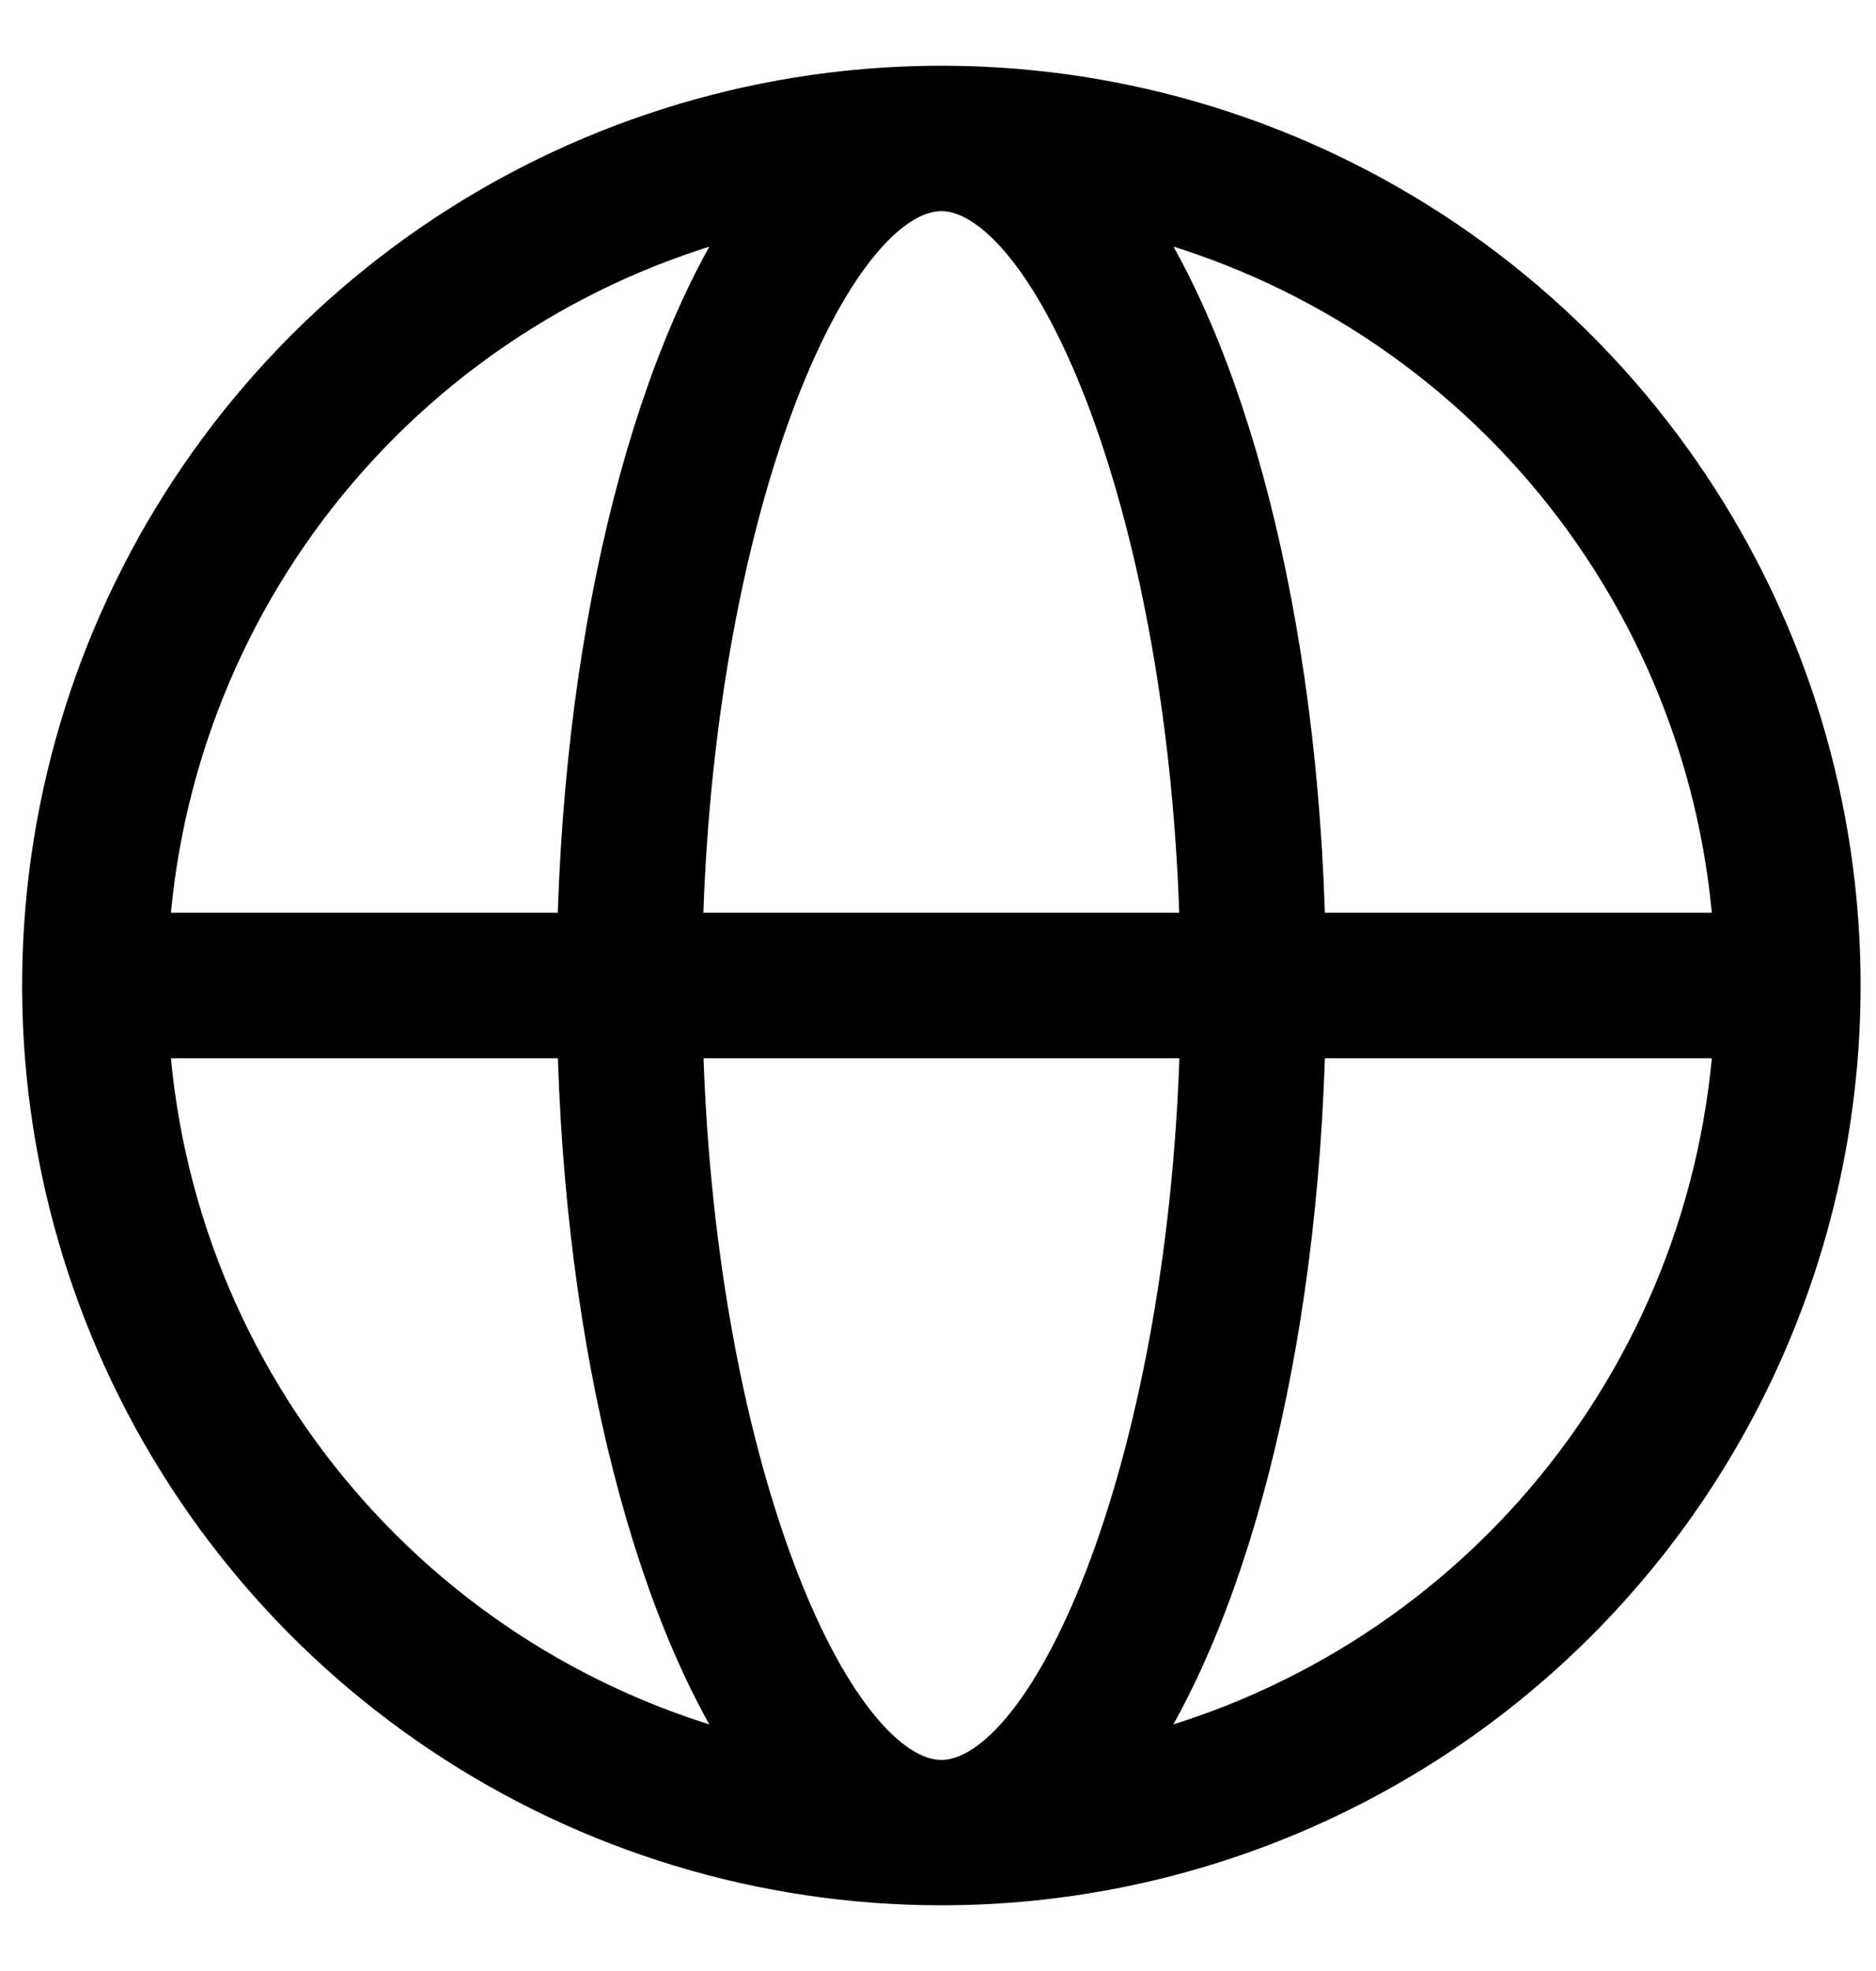 <svg width="20" height="21" viewBox="0 0 20 21" fill="none" xmlns="http://www.w3.org/2000/svg">
<path d="M18.573 10.975H13.832C13.764 14.386 12.976 17.323 11.843 18.859C13.673 18.463 15.323 17.477 16.538 16.053C17.754 14.629 18.469 12.845 18.573 10.975ZM18.573 10.025C18.469 8.156 17.754 6.372 16.539 4.948C15.323 3.523 13.674 2.537 11.844 2.141C12.979 3.678 13.764 6.615 13.832 10.025L18.573 10.025ZM1.499 10.025H6.239C6.308 6.614 7.095 3.678 8.228 2.142C6.398 2.538 4.749 3.524 3.534 4.948C2.318 6.372 1.603 8.156 1.499 10.025ZM1.499 10.975C1.603 12.845 2.318 14.628 3.534 16.052C4.749 17.477 6.398 18.463 8.228 18.859C7.093 17.322 6.308 14.385 6.24 10.975H1.499ZM12.88 10.975H7.192C7.287 15.517 8.745 19.051 10.036 19.051C11.328 19.051 12.786 15.515 12.882 10.975H12.88ZM12.88 10.025C12.787 5.484 11.328 1.95 10.036 1.95C8.743 1.95 7.286 5.486 7.19 10.025H12.88ZM10.036 20C8.157 20 6.32 19.443 4.758 18.399C3.195 17.355 1.978 15.871 1.259 14.136C0.54 12.4 0.352 10.489 0.718 8.647C1.085 6.804 1.99 5.111 3.318 3.782C4.647 2.454 6.339 1.549 8.182 1.183C10.025 0.816 11.935 1.004 13.671 1.723C15.407 2.442 16.891 3.66 17.935 5.222C18.979 6.784 19.536 8.621 19.536 10.5C19.536 13.02 18.535 15.436 16.753 17.218C14.972 18.999 12.555 20 10.036 20Z" fill="black" stroke="black" stroke-width="0.6"/>
</svg>

